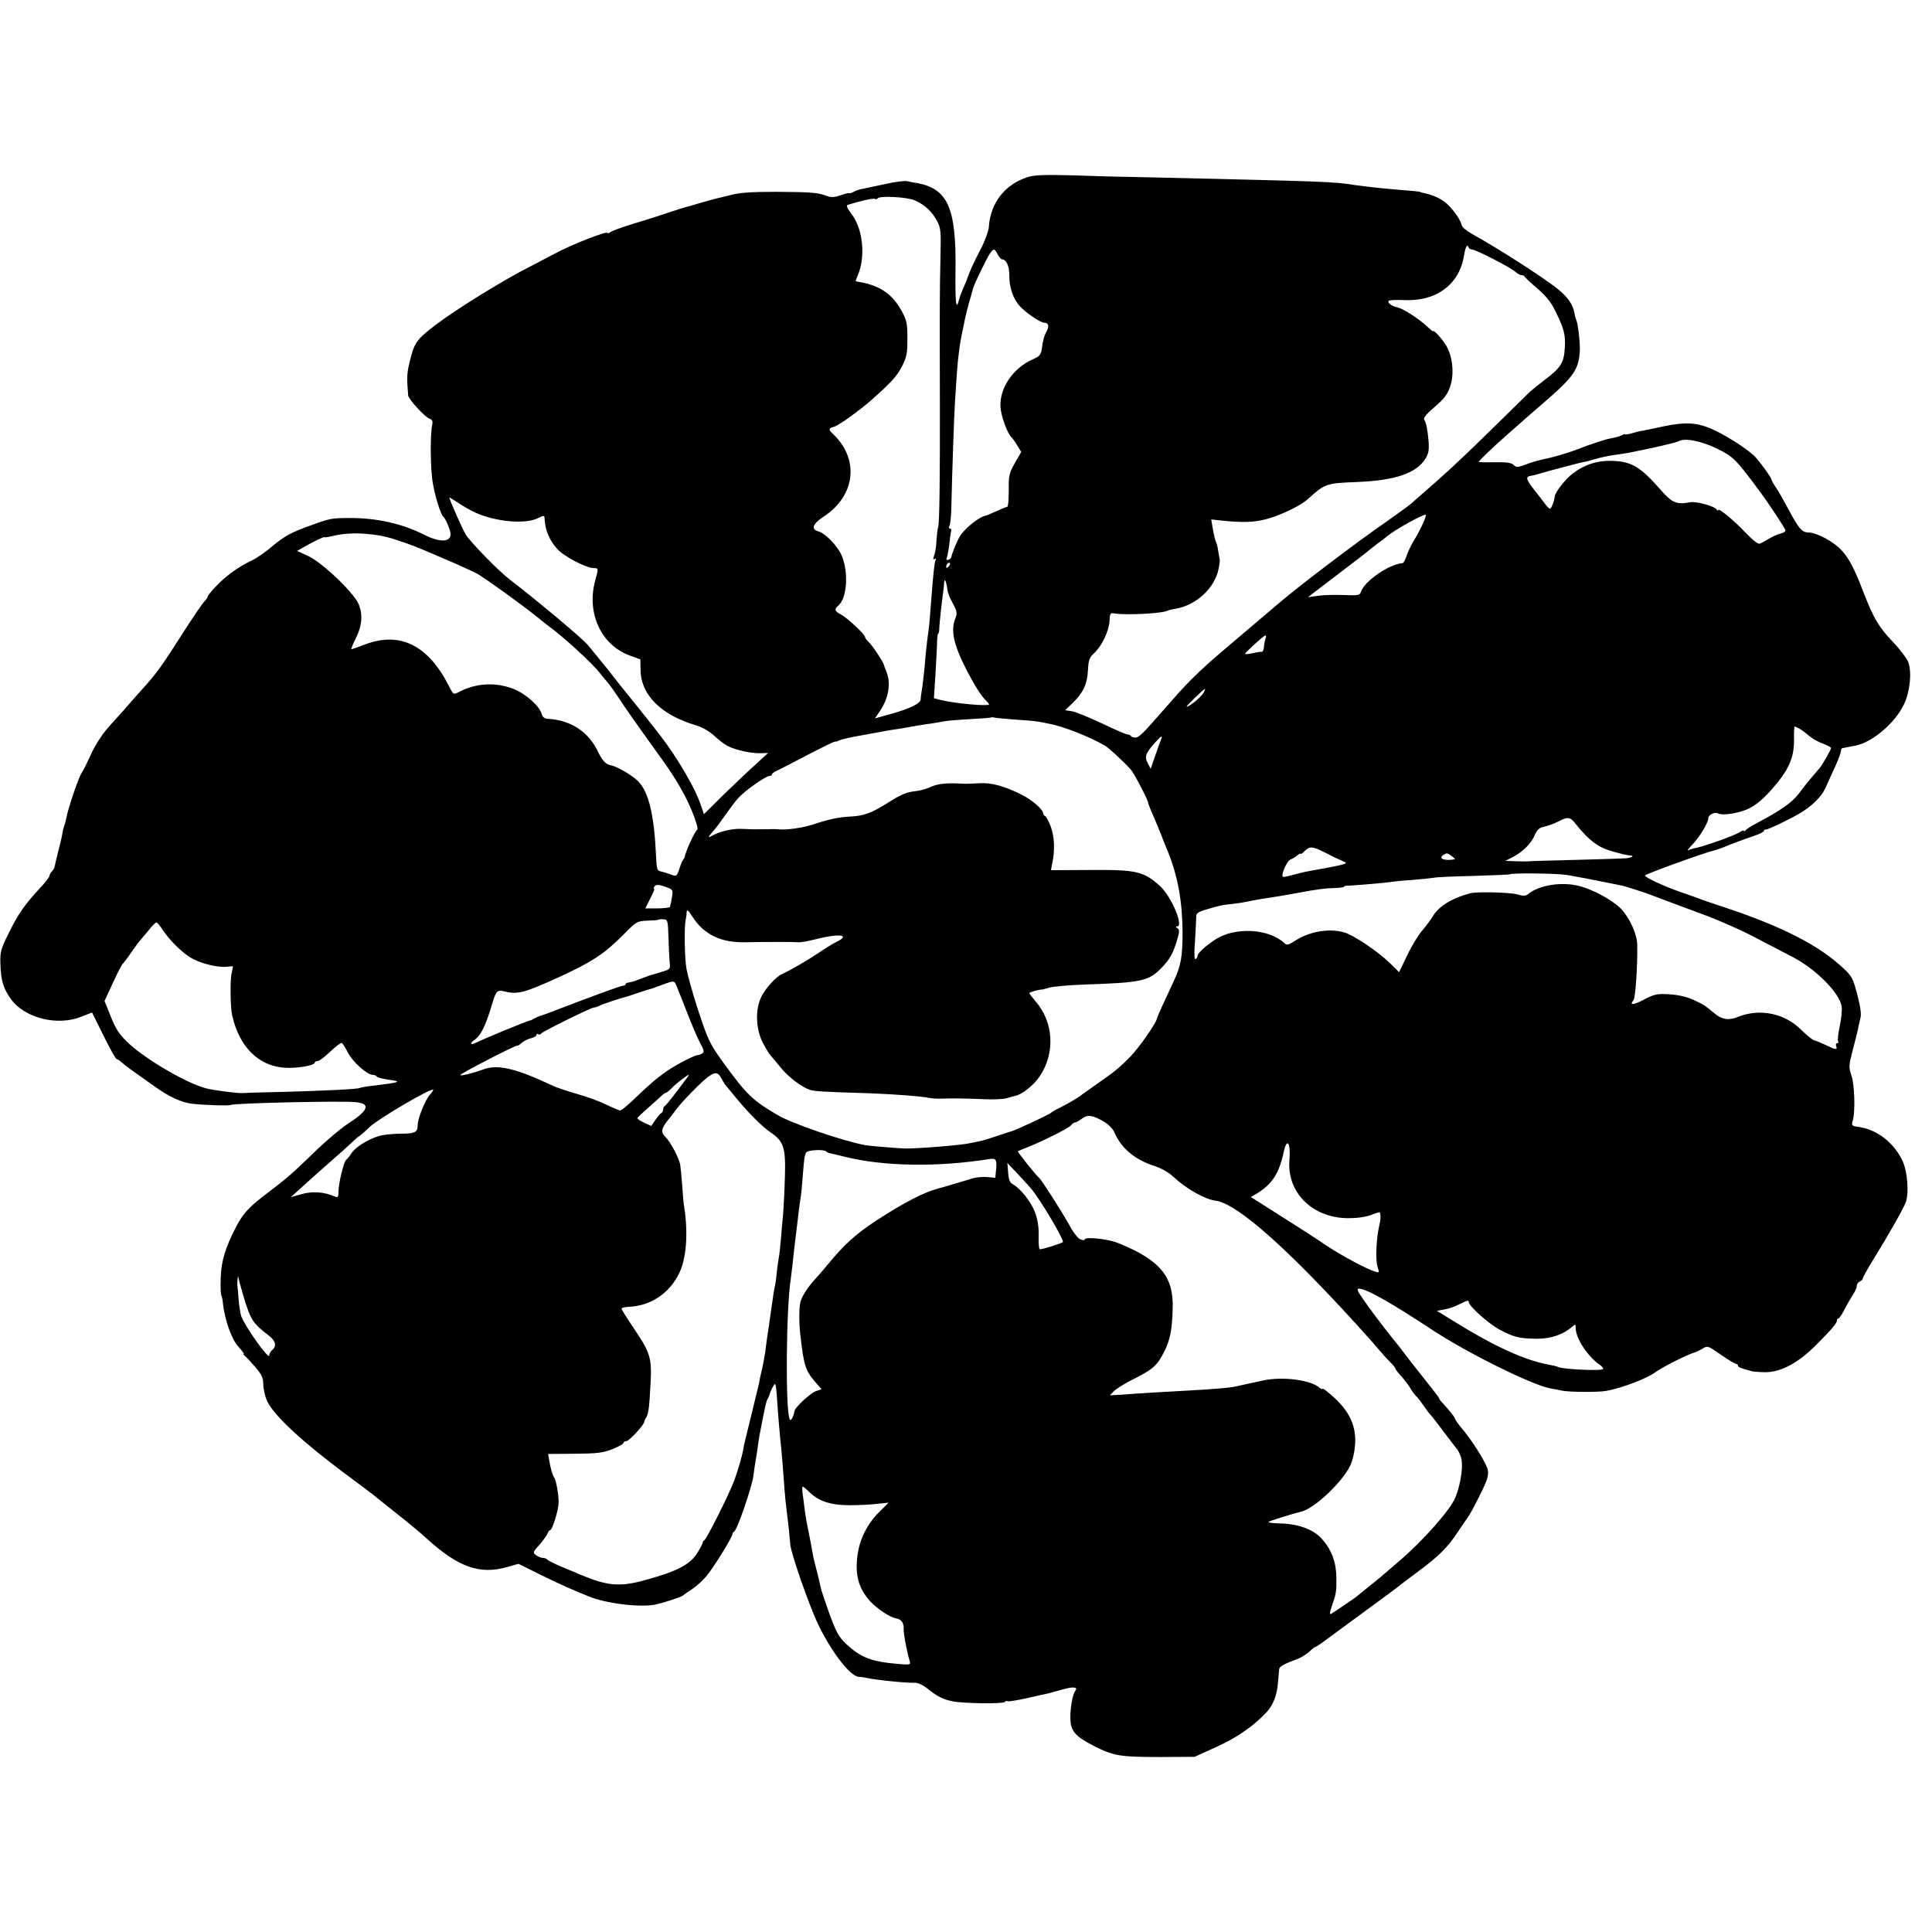 <?xml version="1.0" standalone="no"?>
<!DOCTYPE svg PUBLIC "-//W3C//DTD SVG 20010904//EN"
 "http://www.w3.org/TR/2001/REC-SVG-20010904/DTD/svg10.dtd">
<svg version="1.0" xmlns="http://www.w3.org/2000/svg"
 width="976pt" height="976pt" viewBox="0 0 976 976"
 preserveAspectRatio="xMidYMid meet">
<g transform="translate(0,976) scale(0.1,-0.1)"
fill="#000000" stroke="none">
<path d="M5193 8866 c-118 -38 -190 -131 -198 -256 -2 -19 -20 -69 -42 -111
-33 -62 -56 -114 -68 -149 0 -3 -9 -23 -18 -44 -10 -22 -20 -50 -23 -63 -14
-55 -19 -12 -17 154 4 312 -39 409 -193 438 -16 2 -40 7 -53 10 -13 2 -63 -4
-110 -15 -47 -10 -98 -21 -113 -24 -14 -2 -36 -9 -47 -16 -12 -6 -21 -8 -21
-6 0 3 -19 -2 -42 -10 -31 -11 -49 -12 -68 -5 -45 18 -82 21 -257 22 -128 0
-188 -4 -235 -17 -35 -9 -70 -17 -78 -19 -8 -2 -42 -11 -75 -21 -33 -10 -64
-19 -70 -20 -5 -1 -44 -13 -85 -27 -41 -14 -122 -40 -180 -57 -58 -18 -111
-37 -117 -43 -7 -5 -13 -7 -13 -4 0 13 -177 -56 -267 -104 -54 -28 -111 -59
-128 -67 -134 -68 -365 -211 -470 -290 -104 -79 -113 -93 -138 -201 -12 -49
-12 -77 -5 -159 2 -19 85 -110 108 -117 13 -4 17 -12 14 -28 -12 -49 -10 -233
3 -300 12 -70 40 -157 52 -167 11 -9 31 -54 36 -80 9 -49 -49 -54 -133 -11
-111 56 -241 85 -377 84 -88 0 -99 -2 -186 -34 -106 -37 -142 -57 -204 -109
-33 -28 -79 -60 -102 -71 -64 -29 -133 -79 -180 -129 -24 -25 -43 -48 -43 -52
0 -5 -8 -16 -17 -26 -10 -9 -63 -87 -117 -172 -96 -151 -130 -198 -196 -270
-17 -19 -57 -64 -88 -100 -31 -35 -64 -71 -72 -80 -38 -40 -78 -100 -105 -160
-16 -36 -34 -72 -40 -80 -16 -20 -72 -185 -81 -237 -3 -15 -7 -30 -9 -33 -2
-4 -7 -22 -10 -41 -3 -19 -13 -61 -22 -94 -8 -33 -16 -66 -17 -73 -1 -7 -8
-18 -14 -24 -7 -7 -12 -17 -12 -22 0 -6 -20 -32 -44 -58 -80 -86 -113 -133
-159 -226 -43 -86 -47 -99 -45 -160 2 -84 15 -126 53 -179 69 -96 235 -138
356 -89 l54 21 58 -117 c32 -65 62 -118 66 -118 4 0 16 -8 27 -18 18 -16 55
-43 170 -124 73 -51 132 -78 186 -84 61 -7 188 -11 193 -6 9 9 566 22 633 14
78 -8 63 -43 -48 -114 -30 -20 -95 -75 -145 -122 -133 -129 -152 -145 -245
-216 -100 -75 -130 -107 -166 -175 -55 -105 -77 -177 -79 -260 -2 -44 0 -84 3
-89 3 -5 7 -23 8 -40 10 -87 44 -182 79 -220 18 -20 30 -36 26 -36 -3 0 -1 -4
4 -8 6 -4 29 -29 53 -56 34 -40 42 -56 42 -90 0 -23 9 -60 19 -83 34 -74 181
-210 416 -384 55 -41 107 -79 115 -86 8 -7 65 -52 125 -100 61 -48 128 -104
148 -123 162 -148 271 -186 410 -146 l56 16 113 -56 c98 -48 156 -74 243 -109
91 -37 264 -57 340 -40 40 9 129 38 135 45 3 3 24 17 46 32 23 15 57 46 76 70
38 47 128 193 128 208 0 4 4 10 8 12 15 6 90 223 98 283 1 11 5 34 7 50 3 17
9 53 13 80 3 28 8 59 10 70 29 152 35 178 43 190 3 6 6 12 7 15 4 20 26 62 30
58 3 -3 7 -34 9 -69 5 -78 14 -188 21 -249 4 -42 9 -101 18 -225 2 -27 7 -75
11 -105 9 -71 16 -141 17 -160 1 -40 97 -316 143 -410 69 -141 161 -259 204
-261 9 0 25 -2 36 -5 59 -12 199 -26 246 -25 15 1 43 -12 65 -30 50 -40 80
-55 129 -64 55 -11 255 -13 261 -3 3 5 9 6 13 4 4 -3 47 4 97 15 49 11 97 22
108 24 10 3 43 11 73 20 55 16 82 13 64 -8 -12 -16 -24 -82 -24 -133 1 -68 22
-94 115 -142 104 -53 133 -58 343 -58 l170 1 110 50 c103 46 191 108 253 175
34 37 53 86 58 149 3 31 5 62 6 69 1 13 26 27 94 52 16 6 42 22 57 35 14 14
29 25 32 25 3 0 35 21 70 48 35 26 125 92 200 147 76 55 143 105 149 110 6 6
52 40 101 77 104 77 148 121 199 198 20 30 43 64 51 75 9 11 36 61 61 112 38
76 45 99 40 127 -5 28 -62 122 -108 181 -4 6 -19 24 -33 41 -14 18 -25 35 -25
38 0 6 -32 46 -62 78 -10 10 -18 21 -18 24 0 3 -21 31 -46 62 -63 79 -128 162
-146 187 -4 6 -20 26 -36 45 -54 67 -128 165 -160 213 -25 35 -29 47 -17 47
36 0 153 -65 370 -208 179 -118 509 -281 598 -296 18 -3 43 -8 57 -11 36 -8
189 -9 227 -1 80 15 202 62 244 93 40 29 179 98 202 101 4 1 20 9 36 18 28 17
29 16 95 -30 36 -25 70 -46 76 -46 5 0 10 -4 10 -9 0 -8 11 -12 70 -28 8 -2
39 -5 67 -5 78 -1 168 47 257 137 81 81 106 111 106 125 0 6 3 10 8 10 4 0 18
21 31 47 14 27 33 60 43 75 10 14 18 33 18 42 0 9 7 19 15 22 8 4 15 10 15 15
0 5 24 49 54 97 82 133 152 257 164 290 16 46 8 151 -15 203 -42 94 -131 164
-224 176 -35 5 -37 7 -29 33 13 46 9 179 -7 227 -14 41 -14 50 6 126 12 45 24
93 27 107 2 14 8 38 12 55 6 20 1 57 -15 119 -21 81 -28 95 -69 133 -122 116
-311 213 -604 310 -58 19 -114 38 -125 43 -11 4 -49 18 -85 30 -88 30 -190 77
-190 87 0 7 305 117 350 127 8 2 29 9 45 15 42 18 102 40 158 59 26 9 47 19
47 24 0 4 6 8 13 8 11 0 114 49 167 80 63 37 111 84 131 128 12 26 34 75 50
110 16 35 29 70 29 78 0 8 3 14 8 15 4 0 14 2 22 4 8 2 27 5 43 8 85 17 198
112 244 206 31 63 42 159 24 214 -7 20 -43 67 -80 106 -69 72 -97 119 -146
246 -46 120 -73 173 -111 214 -39 44 -127 91 -168 91 -33 0 -49 19 -104 122
-24 45 -52 95 -63 109 -10 15 -19 30 -19 34 0 11 -64 99 -89 123 -45 42 -159
113 -223 139 -72 29 -128 31 -235 9 -40 -9 -85 -18 -100 -21 -16 -2 -43 -9
-60 -14 -18 -5 -33 -8 -33 -5 0 3 -8 0 -17 -5 -10 -5 -31 -11 -48 -14 -35 -6
-94 -25 -190 -62 -38 -14 -99 -32 -135 -40 -36 -7 -86 -21 -111 -31 -42 -16
-49 -16 -62 -3 -11 11 -36 15 -96 14 -44 -1 -81 0 -81 1 0 6 78 80 145 139 38
33 76 67 85 75 9 8 50 44 91 79 162 140 186 174 190 276 1 41 -10 134 -18 148
-2 4 -7 19 -9 34 -8 45 -32 79 -81 120 -70 58 -314 214 -440 283 -25 14 -47
33 -49 42 -3 23 -40 77 -76 110 -27 24 -70 44 -116 53 -9 2 -17 4 -17 5 0 2
-29 5 -140 14 -80 7 -147 15 -190 21 -113 18 -135 18 -1075 40 -85 1 -240 5
-345 9 -143 4 -200 2 -232 -8z m-572 -118 c50 -22 87 -56 112 -103 20 -37 21
-52 18 -185 -4 -172 -4 -267 -3 -715 1 -397 -2 -637 -9 -650 -3 -6 -6 -34 -8
-63 -1 -30 -6 -65 -12 -78 -6 -18 -6 -23 3 -18 6 4 8 3 5 -3 -6 -10 -12 -66
-23 -208 -8 -106 -8 -113 -18 -185 -4 -30 -9 -75 -11 -100 -3 -48 -15 -153
-20 -179 -2 -9 -4 -24 -4 -34 -1 -21 -54 -47 -158 -76 l-73 -20 25 37 c45 66
57 142 32 201 -6 14 -11 28 -11 31 -4 16 -59 100 -76 115 -11 10 -20 22 -20
27 0 13 -91 98 -122 114 -32 16 -34 26 -14 44 46 37 54 171 17 256 -23 50 -83
111 -118 120 -37 10 -27 38 26 73 163 105 184 291 49 419 -24 22 -23 29 5 36
24 6 133 85 196 141 97 87 122 115 148 165 24 47 27 67 27 140 0 75 -3 91 -29
139 -47 85 -107 127 -210 146 -11 2 -21 4 -22 4 -1 1 4 16 12 34 38 92 24 231
-32 304 -22 29 -29 45 -21 48 63 20 130 35 138 30 5 -3 11 -1 14 3 9 14 148 7
187 -10z m2814 -248 c19 0 196 -91 219 -112 11 -10 25 -18 32 -18 7 0 14 -3
16 -7 2 -5 31 -32 65 -61 44 -38 70 -70 91 -115 44 -89 51 -119 47 -185 -4
-73 -20 -100 -99 -159 -34 -26 -68 -54 -77 -62 -9 -9 -99 -97 -200 -196 -159
-156 -231 -222 -358 -332 -14 -12 -33 -29 -41 -36 -8 -8 -62 -47 -120 -88
-154 -106 -457 -336 -555 -421 -11 -9 -85 -72 -165 -140 -181 -153 -212 -181
-275 -244 -42 -42 -71 -75 -170 -188 -70 -80 -92 -101 -107 -102 -10 -1 -21 3
-24 7 -3 5 -11 9 -19 9 -7 0 -65 25 -129 56 -64 30 -132 58 -151 61 l-34 5 38
37 c53 51 74 96 77 165 3 52 7 64 32 87 39 37 74 110 77 162 2 38 4 42 26 38
59 -10 247 0 270 15 3 2 21 6 39 9 104 18 197 105 216 201 5 22 7 43 6 47 -1
4 -5 24 -8 45 -3 20 -8 40 -11 44 -5 9 -12 41 -19 83 l-5 31 63 -7 c132 -13
196 -5 294 36 56 23 109 53 135 77 83 75 89 77 246 83 192 8 298 44 344 118
16 25 19 44 16 87 -5 59 -12 94 -22 110 -6 9 12 30 66 76 41 36 58 62 70 109
15 61 5 138 -25 189 -21 35 -66 84 -66 72 0 -2 -14 9 -30 24 -42 40 -120 90
-150 97 -31 7 -51 23 -45 33 3 4 38 6 77 4 164 -8 281 79 304 226 7 41 16 59
22 42 2 -7 10 -12 17 -12z m-2395 -25 c7 -14 17 -25 21 -25 23 0 38 -34 38
-83 -1 -58 20 -119 54 -155 31 -33 103 -82 121 -82 22 0 28 -17 14 -42 -14
-27 -18 -41 -25 -89 -4 -31 -11 -39 -45 -54 -100 -44 -168 -144 -164 -239 2
-46 37 -142 57 -156 3 -3 16 -20 27 -39 l21 -34 -32 -56 c-29 -51 -32 -64 -31
-138 0 -46 -3 -83 -7 -83 -3 0 -28 -10 -55 -22 -27 -12 -51 -23 -54 -23 -37
-6 -117 -73 -137 -115 -17 -33 -36 -83 -37 -94 -1 -5 -7 -11 -15 -14 -10 -3
-12 0 -7 13 3 10 9 41 12 69 3 28 7 57 9 64 2 6 0 12 -6 12 -6 0 -7 6 -3 12 5
7 9 51 10 98 4 175 14 471 19 542 3 40 7 100 9 133 5 78 16 162 31 225 3 14 7
36 10 50 3 14 12 50 20 80 9 30 18 62 20 71 4 19 65 145 85 177 19 28 24 28
40 -3z m3635 -982 c80 -39 93 -51 213 -213 47 -63 132 -192 132 -200 0 -5 -12
-13 -27 -16 -16 -4 -41 -16 -58 -26 -16 -10 -36 -21 -44 -24 -8 -5 -34 15 -70
52 -61 65 -141 131 -141 117 0 -4 -4 -3 -8 3 -10 17 -102 42 -132 37 -70 -13
-91 -4 -145 56 -112 128 -154 152 -265 153 -67 0 -129 -21 -186 -65 -37 -28
-87 -93 -90 -115 -2 -23 -17 -62 -24 -62 -4 0 -16 12 -26 26 -10 14 -36 48
-58 75 -37 48 -40 61 -13 65 7 1 32 7 57 15 49 14 55 15 85 23 11 3 38 10 60
16 22 6 51 13 65 16 14 2 39 9 55 14 32 10 83 20 125 25 54 6 286 57 300 66
29 18 114 2 195 -38z m-6275 -322 c103 -47 254 -61 319 -28 28 14 31 14 32 -1
2 -58 25 -113 64 -155 35 -39 147 -97 185 -97 24 0 24 0 6 -66 -43 -162 31
-322 174 -375 l55 -20 1 -55 c2 -125 104 -227 283 -279 29 -9 66 -30 88 -51
21 -20 51 -43 68 -52 40 -21 121 -39 168 -37 l37 1 -62 -57 c-35 -31 -108
-101 -163 -154 l-99 -98 -15 44 c-27 84 -116 237 -206 354 -38 50 -187 236
-200 251 -5 6 -21 26 -35 44 -24 32 -51 65 -128 159 -30 36 -241 213 -400 336
-53 40 -200 191 -220 226 -17 28 -82 176 -82 186 0 1 19 -11 43 -26 23 -16 62
-38 87 -50z m4787 -58 c-12 -27 -33 -66 -47 -88 -13 -22 -29 -56 -35 -75 -6
-19 -15 -35 -20 -35 -66 -4 -193 -91 -210 -145 -5 -17 -14 -19 -89 -16 -45 2
-104 0 -130 -4 l-48 -7 33 26 c18 14 81 62 139 106 59 45 113 86 121 93 8 7
32 26 54 43 22 16 47 35 55 42 42 34 172 106 192 107 4 0 -3 -21 -15 -47z
m-5192 -78 c93 -31 84 -27 245 -96 69 -29 145 -64 170 -77 41 -23 226 -156
310 -224 19 -16 40 -32 45 -36 77 -55 229 -194 266 -243 13 -17 31 -38 39 -47
9 -10 38 -51 65 -92 27 -41 90 -131 140 -200 114 -157 142 -200 183 -277 38
-72 74 -170 64 -175 -11 -5 -58 -108 -63 -136 0 -4 -4 -11 -9 -17 -4 -5 -13
-27 -19 -47 -12 -35 -14 -36 -39 -27 -15 6 -35 12 -46 15 -28 5 -28 7 -32 81
-9 205 -37 321 -89 375 -30 31 -109 77 -140 82 -24 4 -43 24 -65 70 -48 101
-138 159 -256 165 -14 1 -24 10 -28 25 -10 39 -83 104 -145 127 -90 34 -189
28 -273 -17 -27 -14 -28 -14 -49 28 -105 208 -247 279 -423 213 -37 -14 -69
-25 -71 -25 -3 0 7 24 21 53 39 75 39 148 0 202 -56 77 -177 186 -237 215
l-58 27 42 24 c46 26 97 50 97 45 0 -2 24 2 53 9 84 19 210 11 302 -20z m2797
-137 c-7 -7 -12 -8 -12 -2 0 14 12 26 19 19 2 -3 -1 -11 -7 -17z m-8 -103 c2
-17 5 -31 6 -32 2 -2 3 -6 4 -10 1 -5 11 -26 23 -48 18 -35 19 -44 9 -70 -24
-58 -9 -130 52 -250 45 -88 81 -145 106 -167 10 -10 15 -18 10 -19 -43 -5
-182 10 -247 26 l-29 8 8 126 c4 69 8 143 8 163 1 21 3 38 6 38 3 0 5 12 5 28
1 24 12 125 19 177 2 11 4 31 5 44 1 31 8 24 15 -14z m1609 -261 c-3 -9 -7
-29 -8 -43 -1 -14 -6 -25 -12 -24 -5 1 -26 -2 -46 -7 -20 -4 -37 -6 -37 -3 0
7 94 92 102 93 4 0 5 -7 1 -16z m-313 -274 c-11 -20 -71 -70 -85 -70 -7 0 85
89 93 90 1 0 -2 -9 -8 -20z m-955 -135 c50 -3 101 -7 115 -10 14 -2 40 -7 59
-11 68 -12 201 -64 280 -109 21 -12 90 -75 133 -122 16 -17 88 -155 88 -168 0
-3 8 -25 18 -48 11 -23 31 -73 47 -112 15 -38 31 -79 36 -90 49 -122 72 -248
73 -405 0 -120 -8 -170 -44 -245 -52 -111 -84 -182 -86 -192 -5 -25 -93 -150
-136 -193 -55 -56 -74 -71 -168 -137 -41 -29 -80 -56 -85 -61 -22 -15 -71 -43
-105 -60 -19 -9 -37 -20 -40 -23 -6 -8 -178 -88 -200 -94 -3 0 -35 -11 -71
-23 -36 -12 -76 -25 -90 -27 -13 -3 -37 -8 -54 -11 -42 -9 -244 -26 -320 -26
-25 0 -184 13 -205 17 -115 22 -368 109 -438 150 -131 76 -160 105 -278 267
-68 94 -77 114 -125 258 -28 85 -55 182 -61 215 -10 60 -12 212 -4 250 3 11 5
29 5 39 1 14 9 7 29 -25 58 -90 144 -132 267 -129 84 2 246 2 270 0 11 -1 49
6 85 15 120 31 181 23 104 -14 -16 -8 -56 -32 -89 -55 -57 -38 -134 -83 -181
-105 -39 -17 -99 -87 -115 -133 -24 -64 -18 -151 14 -215 15 -28 32 -57 39
-64 7 -8 30 -35 51 -61 38 -48 107 -100 149 -114 23 -7 67 -10 303 -17 127 -5
259 -15 297 -23 13 -3 41 -5 63 -4 66 2 125 1 215 -3 47 -2 99 0 115 5 17 5
38 11 47 13 33 7 92 55 120 97 80 118 71 275 -21 380 -17 20 -31 38 -31 41 0
5 50 19 65 18 2 0 19 5 37 10 18 5 94 12 168 15 299 10 332 17 398 85 40 40
59 74 79 142 12 41 12 51 1 58 -9 6 -10 9 -1 9 34 0 -29 150 -85 202 -83 76
-119 85 -356 83 l-197 -1 7 36 c14 66 11 134 -8 185 -11 28 -24 52 -29 53 -5
2 -9 8 -9 13 0 19 -57 69 -108 94 -89 45 -157 63 -220 58 -31 -2 -68 -3 -82
-2 -73 5 -122 0 -155 -15 -21 -10 -54 -20 -75 -22 -49 -5 -76 -16 -144 -59
-82 -52 -122 -67 -191 -70 -59 -3 -110 -14 -191 -41 -45 -15 -126 -27 -164
-24 -14 2 -45 2 -70 1 -25 0 -61 -1 -80 0 -19 1 -44 2 -55 2 -38 0 -96 -13
-128 -30 -31 -16 -32 -16 -17 3 8 10 20 24 25 30 6 6 28 37 50 68 22 31 51 70
65 85 32 36 139 111 157 111 7 0 13 3 13 8 0 4 10 12 23 18 12 5 84 42 160 82
75 39 137 69 137 66 0 -2 8 0 18 5 10 5 59 17 108 25 49 9 100 18 114 21 14 3
41 7 60 10 19 3 44 6 55 9 39 7 91 16 130 21 22 4 51 8 65 11 14 3 72 8 130
11 58 3 107 7 108 9 2 1 9 1 15 -1 7 -2 53 -6 102 -10z m3967 -47 c12 -7 33
-23 48 -36 14 -12 44 -30 68 -38 23 -9 42 -19 42 -23 0 -8 -45 -87 -59 -103
-6 -7 -23 -26 -37 -43 -14 -16 -44 -53 -65 -82 -38 -49 -88 -84 -219 -154 -25
-13 -48 -28 -52 -34 -4 -5 -8 -7 -8 -2 0 4 -10 1 -23 -8 -25 -16 -179 -71
-221 -79 -14 -2 -31 -8 -38 -12 -7 -4 3 11 24 32 37 40 78 109 78 131 0 17 33
33 49 24 15 -10 73 -4 121 11 62 19 110 59 183 149 58 72 81 133 80 212 -1 37
1 67 3 67 2 0 14 -6 26 -12z m-3227 -55 c-4 -10 -18 -47 -30 -83 l-22 -64 -15
29 c-18 33 -10 52 41 108 29 31 36 34 26 10z m2094 -424 c65 -82 113 -119 180
-138 55 -16 82 -22 99 -23 21 -2 2 -12 -26 -14 -15 -1 -129 -5 -254 -8 -124
-3 -230 -6 -235 -7 -4 -1 -33 -1 -63 0 l-55 2 40 21 c50 26 92 69 110 113 11
25 22 34 47 39 18 4 49 15 68 25 49 26 62 25 89 -10z m-1261 -148 c31 -17 71
-35 87 -42 31 -12 25 -14 -190 -53 -11 -2 -38 -9 -60 -15 -22 -6 -45 -11 -52
-11 -17 0 17 81 36 88 9 3 24 12 34 20 9 8 17 12 17 9 0 -4 9 2 20 13 27 27
40 25 108 -9z m636 -16 c11 -8 18 -15 15 -16 -49 -9 -85 3 -59 21 19 12 21 12
44 -5z m581 -95 c69 -12 112 -20 215 -41 30 -6 60 -12 65 -13 13 -3 115 -35
140 -45 25 -10 90 -34 270 -101 77 -28 194 -80 260 -115 66 -34 152 -79 190
-99 120 -62 241 -185 249 -253 2 -17 -2 -60 -10 -97 -8 -37 -12 -72 -8 -77 3
-5 1 -9 -5 -9 -6 0 -8 -7 -5 -15 8 -20 -2 -19 -53 6 -24 11 -49 22 -57 23 -8
1 -37 25 -66 53 -85 85 -210 110 -320 66 -46 -19 -81 -14 -118 17 -53 44 -52
43 -107 69 -32 15 -75 25 -120 28 -63 4 -76 1 -127 -25 -56 -30 -79 -32 -56
-5 10 13 21 171 19 280 -1 56 -40 139 -84 184 -45 44 -137 94 -208 113 -90 23
-204 5 -260 -41 -12 -10 -24 -10 -55 -1 -36 10 -200 14 -234 6 -91 -23 -161
-65 -192 -117 -12 -20 -37 -53 -55 -74 -18 -21 -52 -76 -74 -123 l-41 -85 -47
46 c-59 58 -184 142 -231 155 -78 22 -177 4 -250 -44 -31 -20 -40 -22 -51 -11
-78 74 -249 84 -349 19 -48 -31 -90 -69 -90 -82 0 -6 -5 -14 -10 -17 -7 -4 -8
26 -3 92 3 54 6 108 6 121 -1 18 8 25 56 39 65 19 71 21 131 27 25 3 56 8 70
11 24 6 95 18 170 29 19 3 58 10 85 15 100 19 141 24 187 25 27 1 48 3 48 7 0
3 10 5 23 5 33 1 197 15 218 19 10 2 58 7 106 10 48 4 97 9 108 11 11 3 101 7
199 9 99 3 181 7 183 8 7 8 242 5 288 -3z m-4548 -62 c33 -12 34 -14 27 -53
-3 -22 -8 -43 -10 -47 -2 -3 -31 -7 -64 -7 l-60 0 25 50 c14 27 23 49 20 49
-4 0 -3 5 0 10 8 13 21 13 62 -2z m10 -253 c1 -49 4 -106 6 -126 4 -35 3 -36
-42 -49 -25 -8 -49 -15 -53 -16 -5 -1 -10 -3 -13 -4 -3 -1 -8 -3 -12 -5 -5 -1
-21 -7 -38 -14 -16 -7 -38 -13 -47 -14 -10 -1 -18 -5 -18 -9 0 -4 -6 -8 -14
-8 -11 0 -166 -57 -361 -132 -27 -11 -54 -20 -60 -21 -5 -2 -17 -7 -25 -12 -8
-5 -19 -10 -25 -11 -15 -3 -235 -93 -267 -110 -33 -17 -38 -5 -7 16 27 19 51
67 78 155 29 96 29 96 76 85 61 -14 98 -4 265 72 170 78 232 118 331 218 64
65 68 67 120 69 29 1 54 3 56 5 2 2 13 3 25 2 21 -1 22 -6 25 -91z m-2555 37
c34 -50 88 -105 135 -136 46 -30 135 -54 184 -50 l36 3 -8 -42 c-7 -38 -5
-171 4 -207 36 -159 133 -255 265 -264 61 -4 152 11 152 26 0 4 7 8 15 8 8 0
37 22 64 48 28 27 54 46 58 43 5 -3 19 -26 32 -51 24 -46 96 -110 124 -110 9
0 18 -4 21 -9 3 -4 29 -11 57 -15 75 -10 63 -14 -86 -32 -27 -3 -53 -8 -57
-10 -9 -6 -171 -14 -388 -20 -107 -2 -199 -5 -205 -6 -20 -2 -141 13 -184 24
-97 25 -304 145 -394 230 -45 43 -62 69 -87 132 l-32 79 42 91 c23 50 45 93
49 96 4 3 24 29 43 57 20 29 42 59 50 67 7 8 26 31 42 50 15 20 32 36 36 36 4
0 19 -17 32 -38z m2649 -417 c23 -60 53 -130 66 -154 19 -35 22 -46 11 -52 -7
-5 -17 -9 -21 -9 -18 0 -105 -45 -157 -80 -53 -37 -85 -64 -181 -156 -26 -24
-51 -44 -56 -44 -4 0 -36 13 -69 29 -33 17 -100 41 -150 55 -49 14 -102 32
-119 40 -191 90 -281 111 -355 83 -47 -18 -123 -36 -114 -27 17 16 282 152
288 148 2 -2 12 5 22 14 11 9 31 20 47 23 15 4 27 11 27 17 0 5 4 7 9 3 5 -3
12 -1 15 4 7 10 252 131 266 131 6 0 18 4 28 9 14 8 105 38 137 46 6 1 17 5
25 8 14 5 89 30 100 32 3 1 12 4 20 7 100 37 94 37 107 9 6 -14 30 -75 54
-136z m173 -332 c8 -16 22 -38 33 -49 10 -12 34 -41 53 -64 55 -66 122 -133
162 -160 68 -46 78 -77 73 -231 -2 -74 -7 -156 -9 -184 -3 -27 -8 -84 -11
-125 -4 -41 -8 -84 -11 -95 -2 -11 -6 -40 -9 -65 -2 -25 -6 -54 -8 -65 -6 -24
-15 -86 -22 -137 -7 -50 -13 -95 -20 -138 -3 -19 -7 -51 -9 -70 -3 -19 -10
-57 -16 -85 -7 -27 -14 -61 -16 -75 -3 -14 -21 -88 -40 -165 -19 -77 -37 -149
-38 -160 -5 -34 -26 -107 -46 -162 -24 -66 -139 -296 -152 -304 -5 -3 -9 -8
-8 -10 2 -2 -10 -26 -26 -52 -38 -62 -106 -97 -279 -143 -117 -31 -180 -24
-310 30 -16 7 -61 26 -98 41 -37 16 -70 32 -73 37 -3 4 -13 8 -22 8 -9 0 -25
7 -35 14 -16 13 -15 16 18 52 19 22 37 47 41 57 3 9 9 17 13 17 11 0 42 100
43 137 1 37 -12 115 -22 128 -9 12 -19 49 -26 90 l-5 30 133 1 c113 1 142 4
191 23 31 12 57 27 57 32 0 5 7 9 15 9 13 0 90 83 90 98 0 4 4 13 8 19 13 20
17 50 23 167 8 135 0 161 -83 284 -35 51 -63 97 -63 101 0 4 14 8 31 9 115 3
212 68 262 174 35 75 44 202 23 333 -3 17 -7 66 -10 110 -3 44 -8 90 -10 103
-8 36 -48 111 -73 137 -26 25 -23 43 11 86 12 14 30 38 41 53 28 39 135 148
165 168 35 24 47 22 64 -9z m-171 5 c-5 -7 -32 -42 -59 -78 -27 -36 -52 -66
-56 -68 -5 -2 -8 -10 -8 -17 0 -7 -4 -15 -8 -17 -4 -1 -18 -17 -30 -34 l-22
-32 -35 16 c-19 9 -35 19 -35 23 0 3 26 28 57 55 31 27 62 55 69 62 7 6 15 12
19 12 3 0 16 10 28 23 21 22 78 66 86 67 2 0 -1 -6 -6 -12z m-1301 -88 c-23
-24 -62 -121 -62 -153 0 -36 -12 -43 -75 -44 -33 0 -78 -3 -99 -7 -55 -9 -134
-54 -159 -90 -11 -17 -24 -33 -29 -36 -11 -8 -38 -119 -38 -158 0 -29 -3 -33
-17 -27 -55 24 -113 28 -168 13 l-56 -16 33 30 c18 16 51 46 73 66 23 20 69
62 104 92 35 30 79 70 98 88 18 17 35 32 37 32 2 0 27 21 55 48 45 42 309 197
319 187 2 -2 -5 -13 -16 -25z m3409 -139 c20 -12 42 -35 49 -52 33 -78 101
-136 198 -168 39 -12 77 -34 102 -58 65 -60 157 -112 213 -119 92 -13 293
-181 582 -487 80 -84 214 -232 245 -270 14 -16 37 -43 53 -58 15 -15 27 -30
27 -34 0 -3 11 -18 25 -33 14 -15 36 -43 48 -62 11 -19 26 -39 33 -45 6 -5 22
-26 35 -45 13 -19 29 -41 36 -48 7 -7 39 -48 70 -90 32 -42 60 -79 63 -82 4
-3 12 -19 19 -37 15 -37 3 -132 -26 -206 -24 -62 -160 -216 -283 -322 -93 -80
-103 -89 -155 -130 -27 -22 -52 -42 -55 -45 -5 -6 -113 -79 -136 -93 -8 -4 -6
8 3 36 23 65 25 77 24 148 -1 79 -24 140 -75 197 -43 47 -121 75 -213 76 -34
1 -59 4 -55 8 6 5 119 40 167 52 64 15 204 146 245 230 14 29 23 71 26 113 5
102 -37 180 -144 265 -12 10 -22 15 -22 12 0 -4 -7 0 -16 7 -46 39 -189 56
-284 35 -14 -3 -36 -8 -50 -11 -47 -10 -70 -15 -92 -20 -29 -6 -109 -13 -239
-20 -130 -7 -234 -13 -323 -20 l-69 -4 19 20 c11 12 57 41 104 64 96 48 118
69 153 140 28 56 38 108 41 210 5 143 -43 219 -182 293 -31 16 -79 37 -106 47
-54 18 -156 27 -156 14 0 -5 -10 -5 -22 0 -12 4 -37 36 -56 72 -35 64 -141
230 -153 239 -14 11 -111 132 -107 134 1 1 19 9 38 16 75 29 217 99 229 114 7
9 18 16 23 16 5 0 21 9 34 19 28 22 55 18 115 -18z m933 -191 c-14 -164 116
-293 296 -294 48 0 90 6 118 17 23 9 43 15 43 12 5 -18 4 -34 -3 -65 -16 -67
-20 -178 -9 -210 10 -30 9 -31 -12 -24 -46 14 -177 85 -253 136 -43 30 -146
96 -227 147 l-148 94 31 18 c77 47 112 102 135 209 16 76 36 48 29 -40z
m-2340 43 c3 -4 12 -8 19 -9 7 -1 39 -9 72 -17 198 -50 471 -54 735 -12 31 5
37 -4 32 -54 l-4 -41 -42 4 c-22 1 -52 -1 -66 -5 -78 -24 -172 -51 -183 -54
-67 -17 -169 -69 -307 -159 -106 -69 -165 -123 -245 -220 -16 -20 -47 -56 -68
-79 -39 -42 -68 -89 -74 -117 -7 -31 -7 -107 1 -170 16 -147 26 -176 75 -232
l31 -36 -29 -10 c-26 -9 -104 -81 -107 -99 -6 -31 -18 -53 -24 -44 -23 37 -19
563 5 712 2 13 6 51 10 84 6 58 11 98 21 180 3 22 7 56 9 75 2 19 6 48 9 65 3
16 8 66 11 111 8 99 9 106 18 122 9 13 89 17 101 5z m1037 -190 c46 -56 159
-246 159 -267 0 -5 -103 -38 -117 -37 -5 1 -7 31 -6 68 1 46 -5 84 -19 120
-19 52 -74 120 -112 141 -14 7 -21 23 -23 58 l-4 49 53 -56 c29 -31 60 -65 69
-76z m-3979 -548 c35 -114 45 -130 126 -192 35 -27 41 -53 17 -73 -8 -7 -15
-19 -15 -27 0 -27 -126 151 -142 200 -5 18 -11 57 -13 88 -2 30 -5 60 -6 65
-1 5 0 18 1 29 l2 20 5 -20 c2 -11 14 -51 25 -90z m6188 -23 c0 -20 101 -110
156 -139 73 -39 99 -45 189 -46 70 0 132 21 178 61 16 14 17 13 17 -7 0 -51
59 -141 119 -184 14 -9 22 -19 19 -23 -11 -11 -209 -1 -229 11 -3 2 -21 7 -40
10 -125 22 -283 94 -497 228 l-73 45 38 7 c21 3 54 15 73 25 41 21 50 23 50
12z m-3333 -958 c47 -47 108 -68 203 -68 47 0 111 3 142 7 l57 6 -48 -48 c-57
-56 -97 -133 -108 -211 -15 -101 2 -170 60 -236 36 -40 101 -84 135 -90 25 -4
39 -24 37 -51 -1 -25 16 -116 31 -166 5 -17 0 -18 -58 -13 -137 12 -188 32
-261 99 -39 36 -51 58 -86 152 -22 61 -42 121 -45 135 -2 14 -12 52 -20 85 -9
33 -19 74 -21 90 -3 17 -8 41 -10 55 -20 98 -24 120 -30 165 -2 20 -7 55 -10
76 -3 22 -3 39 0 39 3 0 18 -12 32 -26z"/>
</g>
</svg>
